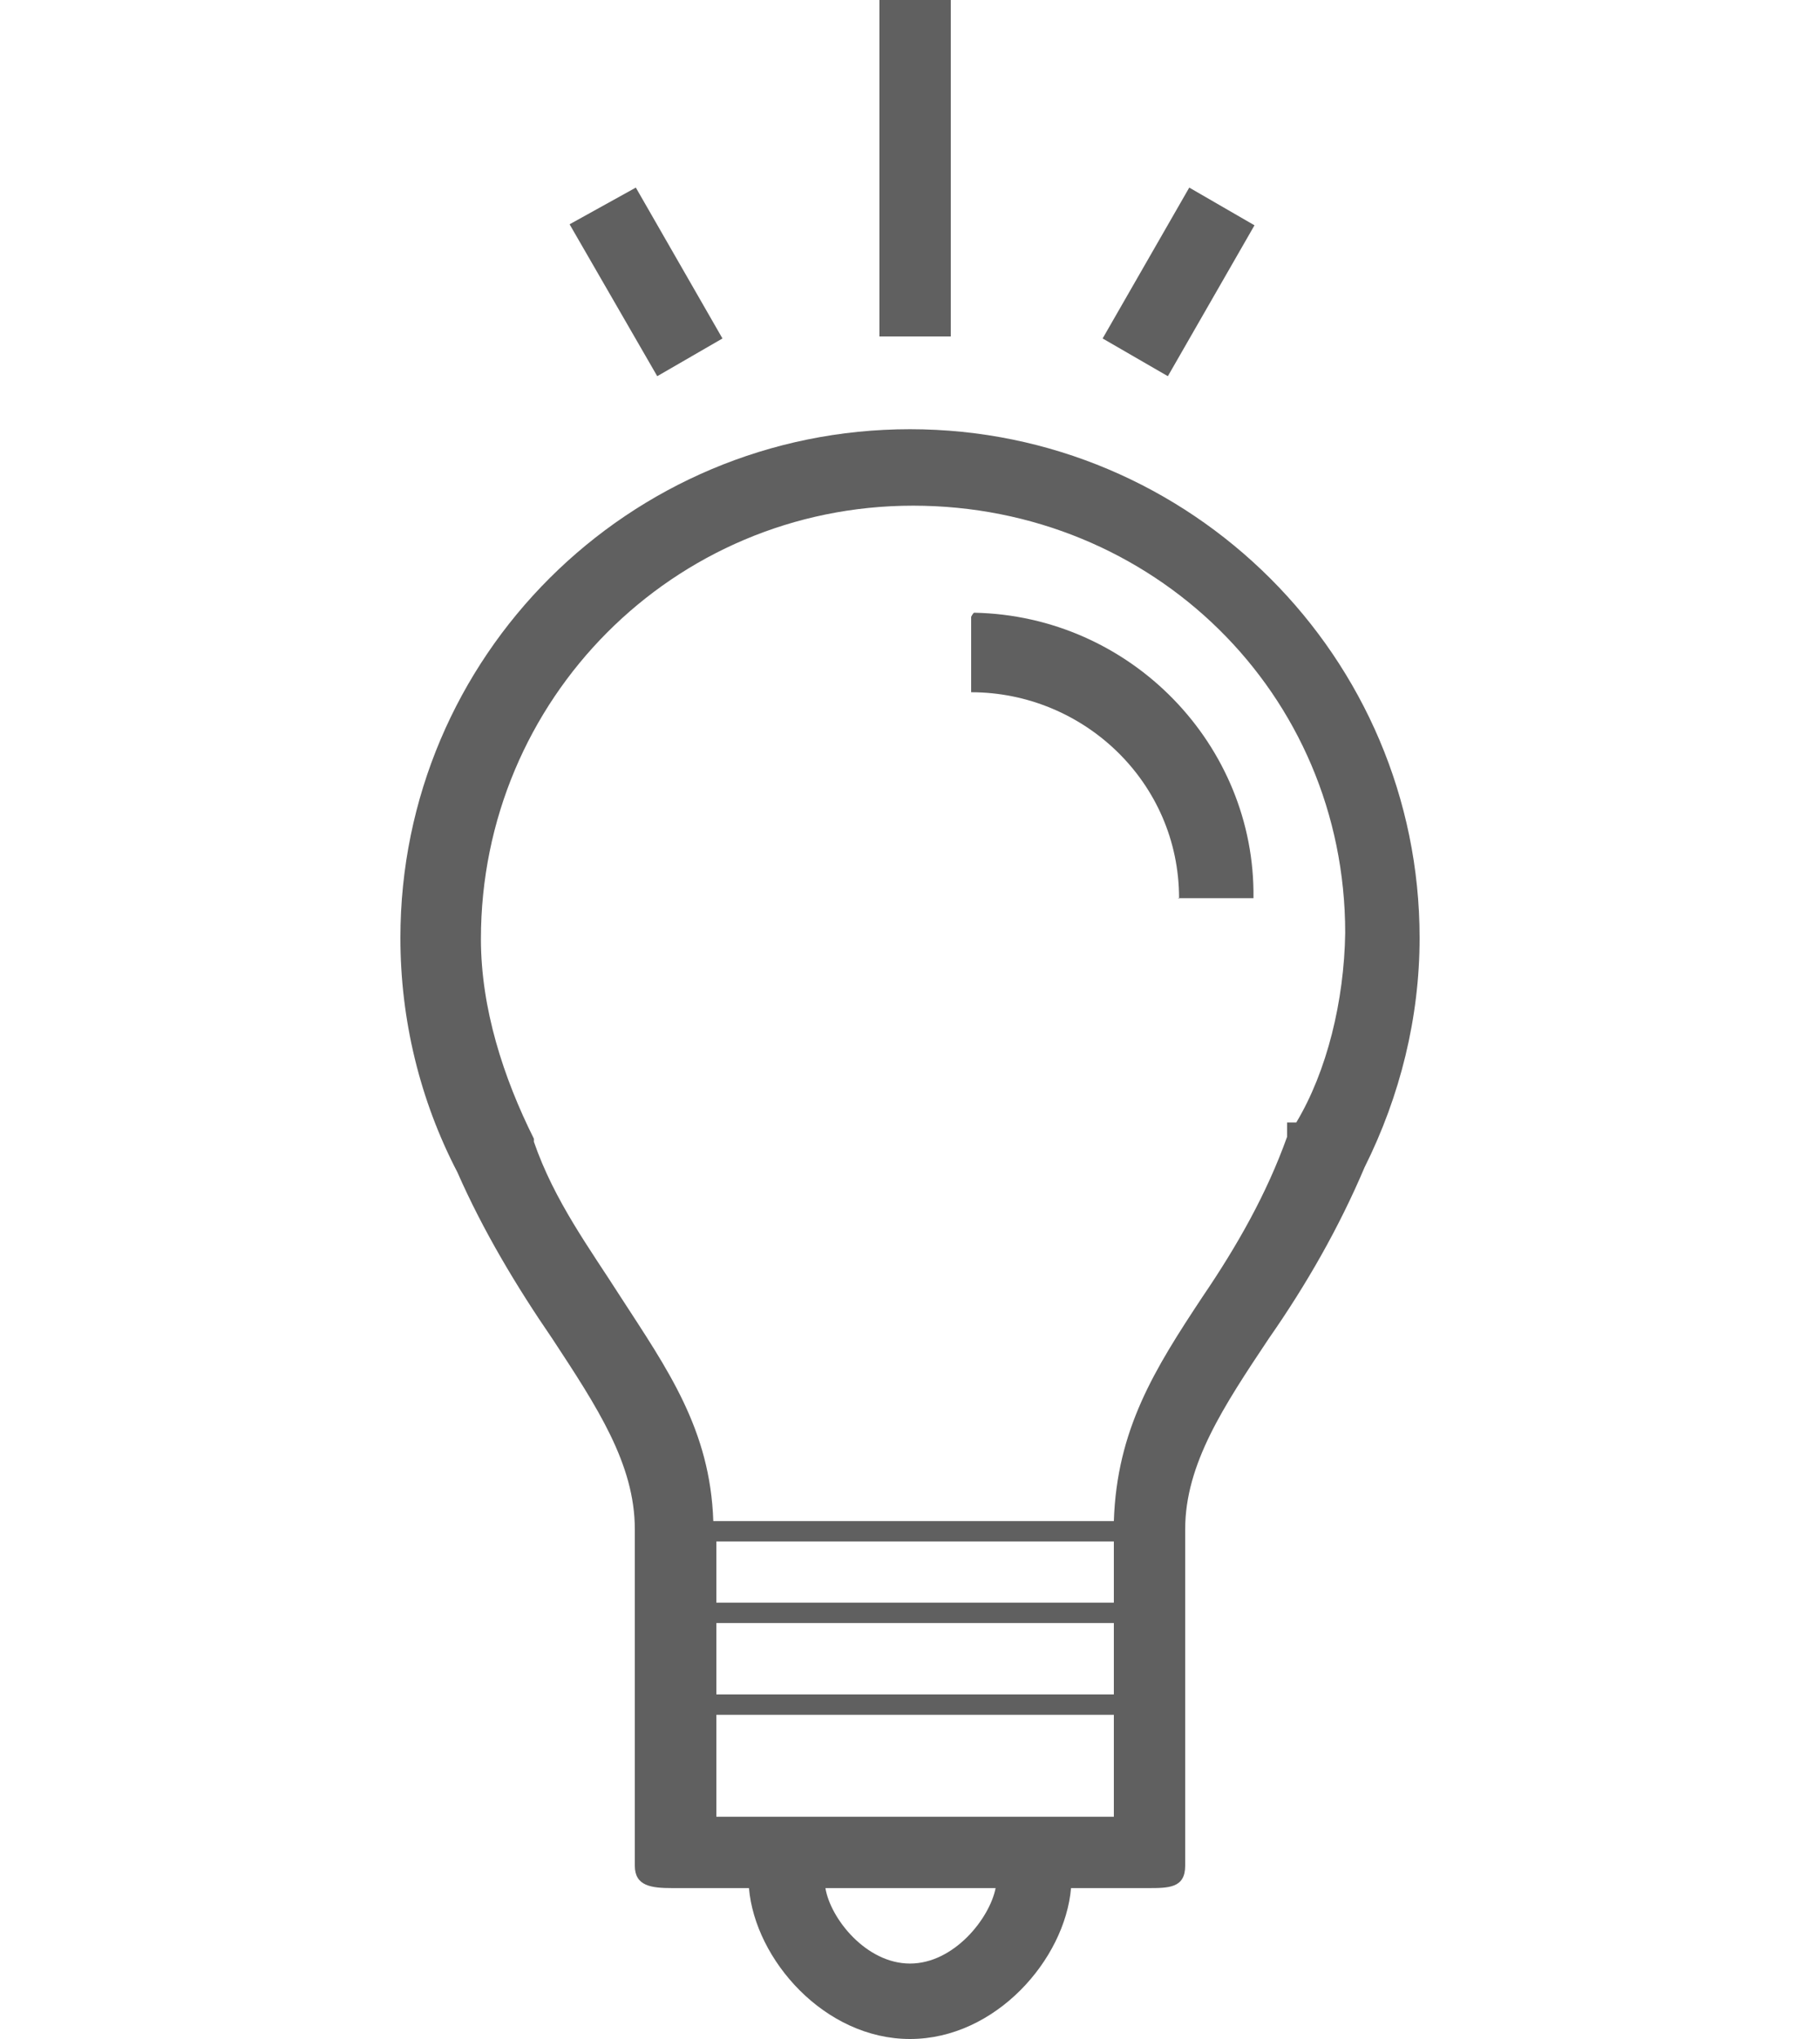 <svg aria-hidden="true" viewBox="50 0 100 200" data-bbox="50 0 100 200" width="75" height="84" xmlns="http://www.w3.org/2000/svg">
    <g>
        <path d="M97 0h7v33h-7V0z" style="fill: rgb(96, 96, 96);"></path>
        <path d="M75.2 36.9L66.6 22l6.5-3.6 8.5 14.8-6.4 3.7z" style="fill: rgb(96, 96, 96);"></path>
        <path d="M106 60.5v7.4c11 0 20.4 8.8 20.4 20.2 0 .1-.1 0-.1 0h7.4c.2-15-12-27.7-27.4-28-.1 0-.3.4-.3.4z" style="fill: rgb(96, 96, 96);"></path>
        <path d="M100 42.1c-27.6 0-50 22.3-50 49.9 0 8 1.9 15.9 5.6 23 2.5 5.7 5.8 11.2 9.3 16.3C69.3 138 73 143.6 73 150v33c0 2 1.6 2.2 3.7 2.2h7.5c.6 7 7.4 14.8 15.8 14.8s15.2-7.8 15.8-14.8h7.5c2.1 0 3.7 0 3.7-2.2v-33c0-6.4 3.8-12.1 8.2-18.7 3.7-5.3 6.9-10.9 9.4-16.8 3.5-7 5.4-14.7 5.4-22.5 0-27.5-22.4-49.9-50-49.9zm0 150.5c-4.3 0-7.8-4.4-8.3-7.4h16.7c-.6 3-4.1 7.4-8.4 7.4zm20-14.4H81v-10h39v10zm0-12H81v-7h39v7zm0-9H81v-6h39v6zm17.9-47.1h-.9v1.4c-2 5.6-4.9 10.7-8.3 15.7-4.7 7.1-8.4 13-8.7 22H80.7c-.3-9-4.5-14.9-9.1-22-3-4.7-6.5-9.4-8.5-15.2v-.3c-3-6-5.2-12.8-5.2-19.6 0-23.5 18.9-42.5 42.4-42.5s42.4 18.4 42.4 41.9c-.1 6.7-1.8 13.6-4.8 18.6z" style="fill: rgb(96, 96, 96);"></path>
        <path d="M125.3 36.9l-6.4-3.7 8.5-14.8 6.4 3.7-8.5 14.8z" style="fill: rgb(96, 96, 96);"></path>
    </g>
</svg>